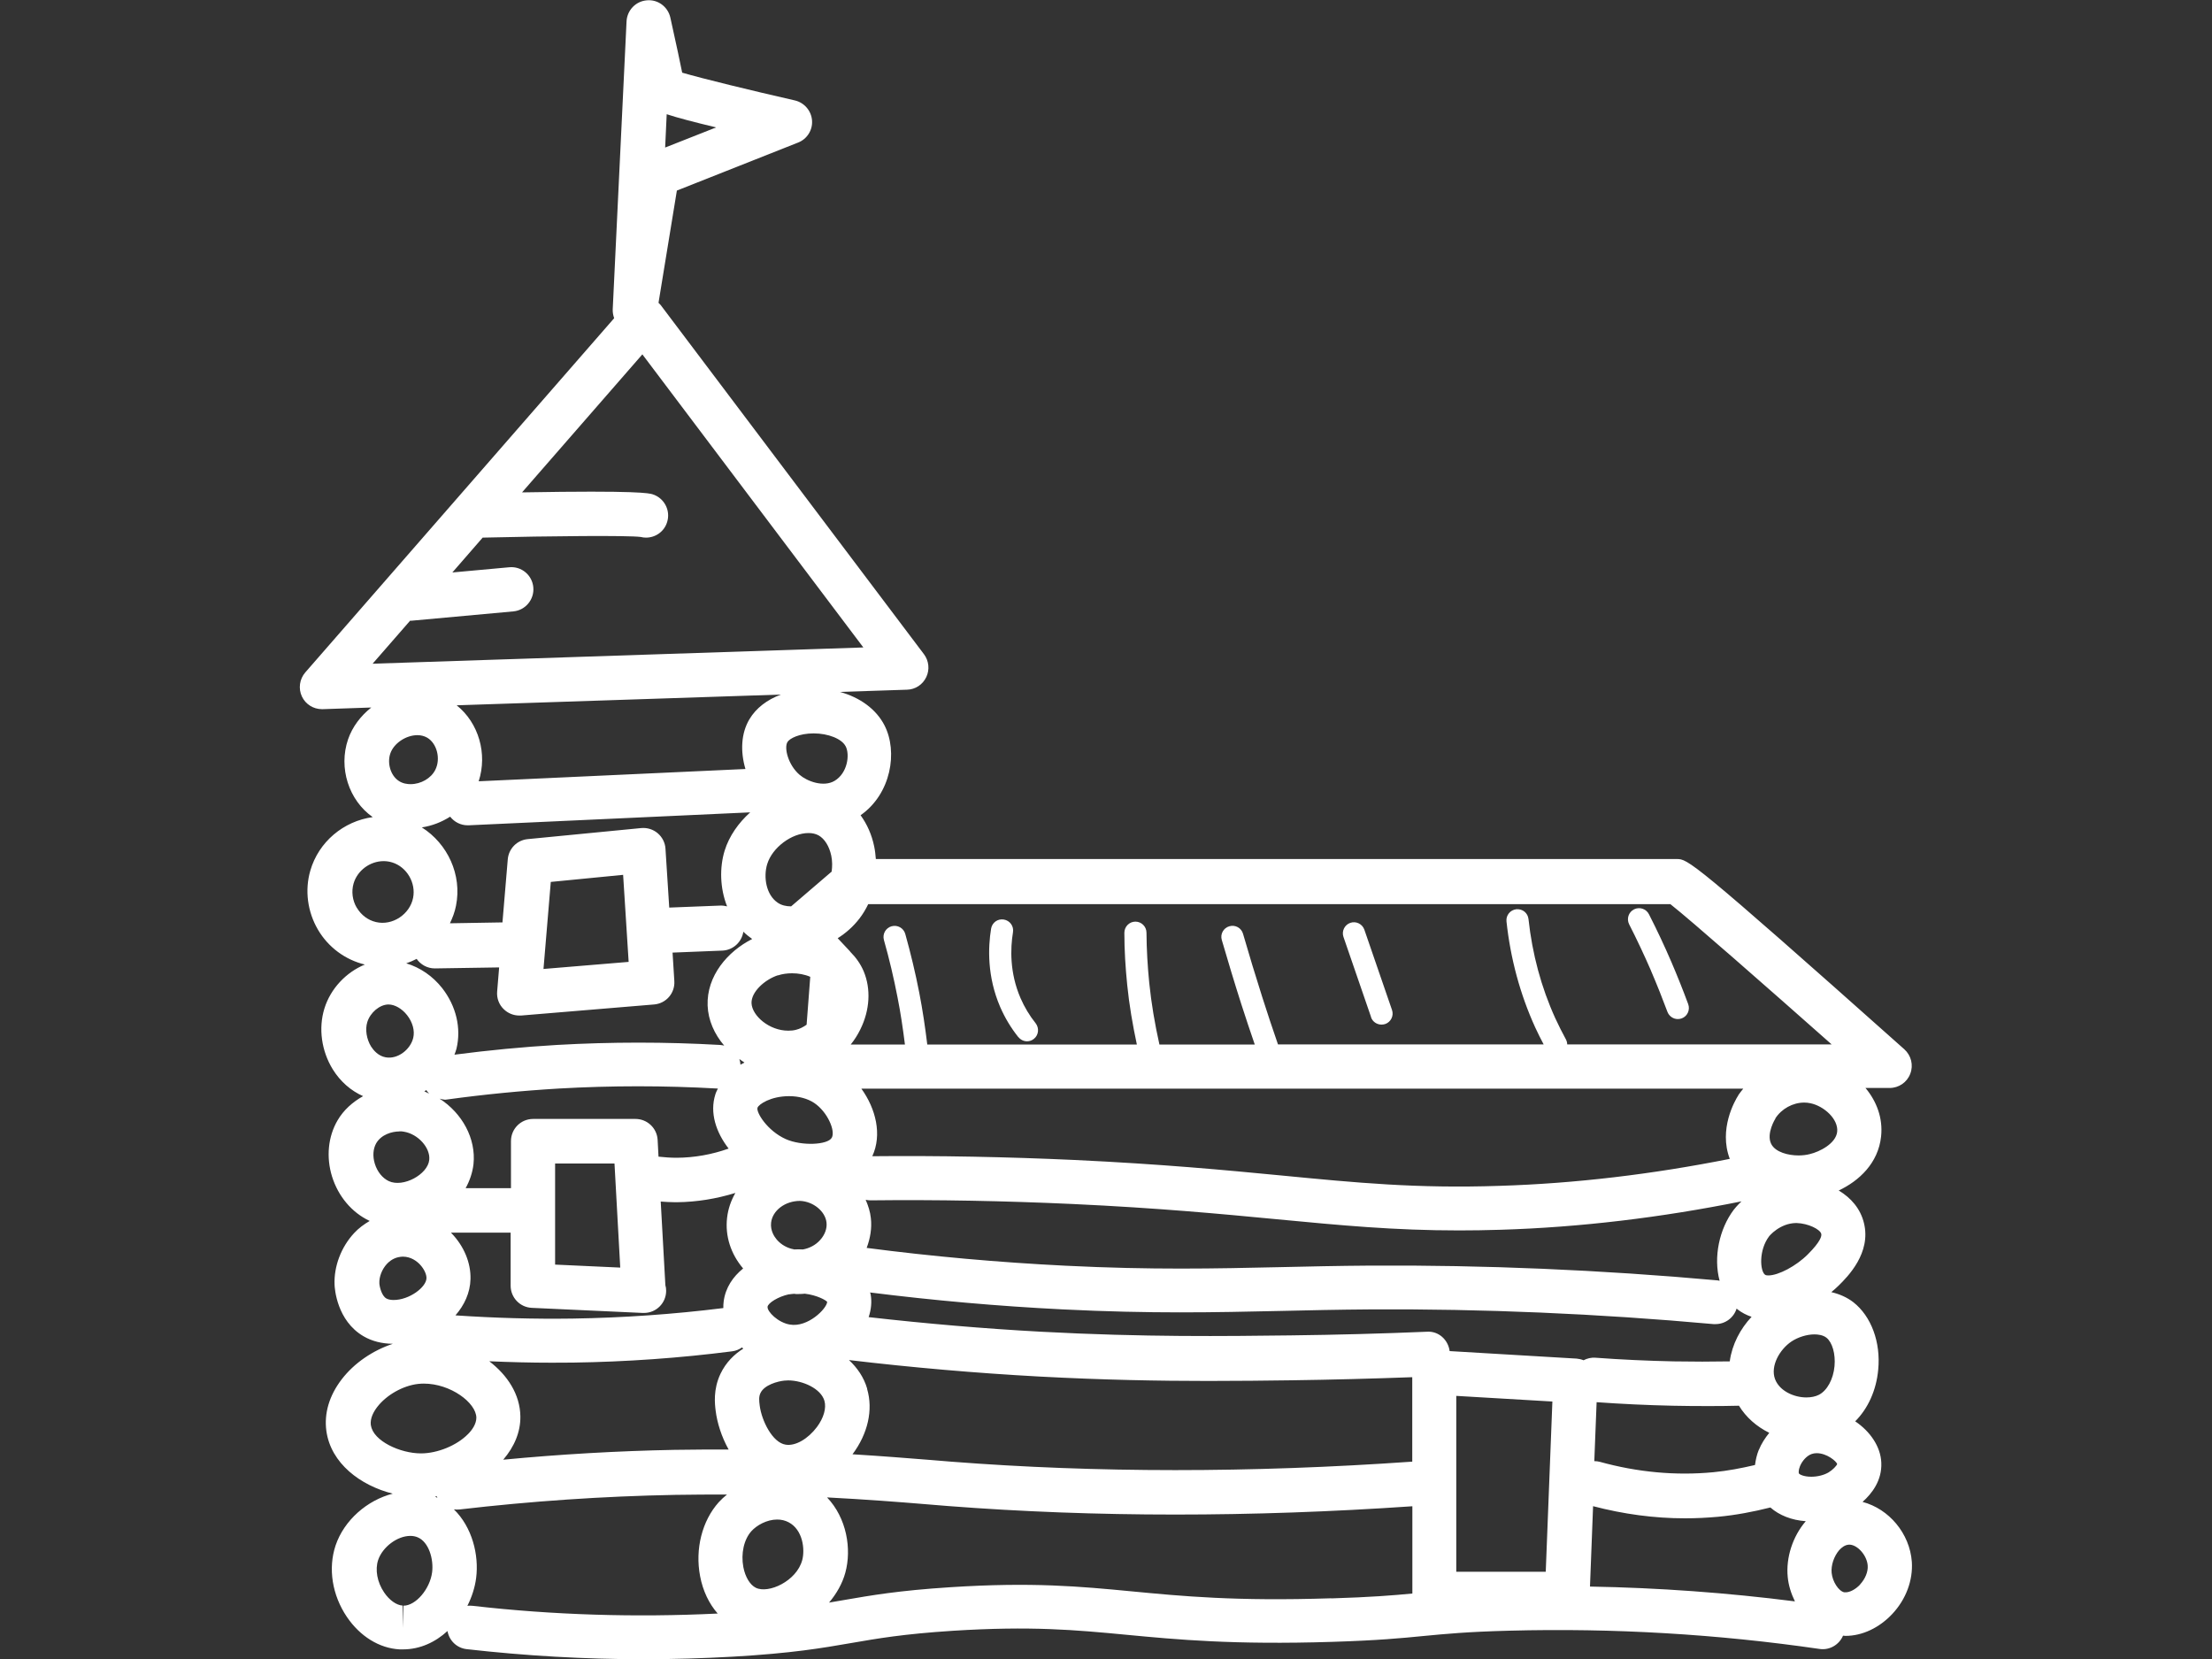 <svg xmlns="http://www.w3.org/2000/svg" id="Warstwa_2" viewBox="0 0 200 150"><rect x="0" y="0" width="200" height="150" fill="#333333" stroke="none"/><defs><style>.cls-1{fill:none;}.cls-2{fill:#fff;}</style></defs><g id="Layer_2"><path class="cls-1" d="m71.4,119.75c1.62.29,3.34-1.43,3.38-2.05-.12-.15-.93-.61-2.02-.74-.18.02-.37.03-.55.03-.03,0-.23,0-.26,0-.05,0-.11-.02-.16-.02-.15.01-.31.02-.45.05-1,.22-1.91.81-1.95,1.13-.06.44.96,1.44,2.01,1.61Z"></path><path class="cls-1" d="m73.59,99.69c-.59-.39-1.39-.61-2.26-.61-1.67,0-2.76.74-2.86,1.05-.13.41.87,2.07,2.55,2.83,1.43.65,3.8.54,4.17-.13.34-.64-.4-2.34-1.6-3.14Z"></path><path class="cls-1" d="m42.77,105.25c-.08.77-.33,1.5-.71,2.16h4.1v-4.26c0-1.11.9-2,2-2h9.26c1.06,0,1.94.83,2,1.89l.08,1.52c.55.06,1.1.09,1.65.1,1.59-.02,3.17-.3,4.69-.83-1.14-1.48-1.73-3.24-1.2-4.9.06-.18.15-.35.23-.53-.02,0-.04,0-.07,0-4.75-.27-9.55-.27-14.3,0-3.37.19-6.77.52-10.1.99-.09.01-.19.02-.28.02-.15,0-.3-.05-.44-.08,2.02,1.3,3.32,3.59,3.06,5.93Z"></path><path class="cls-1" d="m73.99,75.5c-.25-.14-.55-.21-.9-.21-1.53,0-3.28,1.31-3.74,2.8-.36,1.17-.1,2.8.95,3.5.34.23.76.32,1.21.33l3.65-3.13c.06-.48.07-.97-.03-1.46-.18-.85-.61-1.54-1.15-1.84Z"></path><path class="cls-1" d="m74.73,110.52c-.11-1.02-1.2-1.91-2.39-1.96h0c-1.37,0-2.5.88-2.62,1.97-.08.72.29,1.27.52,1.54.4.46.96.77,1.55.87.27-.01.54,0,.81,0,.59-.1,1.15-.39,1.56-.85.42-.47.63-1.05.58-1.58Z"></path><path class="cls-1" d="m71.26,93.17c.24,0,.48-.03.7-.08.33-.09.65-.26.96-.46l.33-4.33c-.5-.21-1.09-.32-1.64-.32-.45,0-.9.07-1.28.19-1.18.39-2.42,1.49-2.38,2.53.04,1.12,1.58,2.48,3.32,2.48Z"></path><path class="cls-1" d="m131.9,111.21c-5.9,0-10.68-.46-16.48-1.01-5.02-.48-10.72-1.02-18.48-1.38-6.1-.28-12.25-.4-18.25-.33h-.02c-.15,0-.29-.02-.43-.05.23.53.41,1.08.47,1.66.1.91-.05,1.83-.38,2.69,5.9.76,11.94,1.3,17.97,1.61,7.88.4,13.48.27,19.41.13,2.59-.06,5.25-.12,8.18-.14,10.23-.06,20.79.38,31.41,1.34.05,0,.1.02.15.03-.57-2.11-.04-4.66,1.28-6.42.06-.08.31-.39.7-.76-7.29,1.47-14.61,2.34-21.78,2.57-1.31.04-2.56.06-3.76.06Z"></path><polygon class="cls-1" points="49.11 87.57 56.81 86.93 56.31 79.06 49.77 79.7 49.11 87.57"></polygon><polygon class="cls-1" points="50.17 114.31 56.06 114.58 55.54 105.16 50.17 105.16 50.17 114.31"></polygon><path class="cls-1" d="m164.65,111.52c-.1-.41-1.17-.95-2.24-.98h0c-1.52,0-2.47,1.2-2.48,1.21-.94,1.25-.83,3.11-.37,3.46.07.05.21.07.31.07.91,0,2.51-.85,3.57-1.9,1.17-1.17,1.27-1.67,1.22-1.86Z"></path><path class="cls-1" d="m66.93,96.24c.12-.07.24-.14.37-.2-.16-.1-.31-.2-.46-.31.06.16.09.33.1.51Z"></path><path class="cls-1" d="m39.93,89.26c1.28,1.62,1.75,3.62,1.29,5.49-.04.18-.12.36-.18.53,3.07-.4,6.18-.7,9.26-.88,4.89-.28,9.86-.28,14.75,0,.13,0,.26.03.38.06-.89-1.04-1.45-2.3-1.5-3.62-.1-2.68,1.81-4.9,4.03-6.02-.29-.2-.56-.42-.8-.66-.13.94-.92,1.67-1.9,1.71l-4.5.18.16,2.57c.07,1.09-.75,2.03-1.83,2.12l-12.02,1c-.06,0-.11,0-.17,0-.53,0-1.04-.21-1.42-.59-.42-.42-.63-1-.58-1.58l.18-2.18-5.79.09h-.03c-.69,0-1.3-.35-1.66-.89-.3.15-.61.29-.94.4,1.25.38,2.39,1.15,3.25,2.24Z"></path><path class="cls-1" d="m41.24,81.89c-.11.56-.31,1.09-.55,1.59l4.75-.08.48-5.7c.08-.96.84-1.73,1.8-1.83l10.27-1c.55-.05,1.08.12,1.49.47.41.35.67.86.7,1.4l.34,5.32,4.59-.18c.23-.02.44.02.64.07-.65-1.65-.69-3.51-.22-5.04.41-1.32,1.25-2.51,2.31-3.46l-25.46,1.17s-.06,0-.09,0c-.63,0-1.2-.3-1.57-.77-.76.49-1.63.83-2.56.97,2.33,1.46,3.65,4.28,3.09,7.08Z"></path><path class="cls-1" d="m162.6,104.46c.36,0,.71-.04,1.02-.12.9-.22,2.37-.96,2.48-2.02.12-1.15-1.2-2.33-2.42-2.58-.18-.04-.37-.06-.56-.06-1.03,0-2.05.56-2.61,1.43,0,.01-.85,1.35-.39,2.29.38.78,1.57,1.05,2.47,1.05Z"></path><path class="cls-1" d="m39.36,69.6c.49-.99.14-2.38-.73-2.9-.26-.15-.55-.23-.89-.23-1.04,0-2.14.75-2.45,1.66-.3.87.03,1.97.74,2.46.38.26.8.31,1.09.31.94,0,1.86-.53,2.24-1.3Z"></path><path class="cls-1" d="m71.29,137.62c-.31-.16-.66-.24-1.02-.24-.96,0-1.86.53-2.33,1.05-.68.75-.97,2.03-.73,3.25.17.89.61,1.61,1.13,1.87,1.15.56,3.68-.59,4.19-2.49.27-1,.07-2.78-1.24-3.45Z"></path><path class="cls-1" d="m60.94,131.08c1.73-.03,3.36-.04,4.93-.03-.65-1.18-1.04-2.45-1.17-3.48-.08-.63-.24-1.95.43-3.36.5-1.05,1.26-1.77,2.06-2.28-.04-.04-.08-.07-.11-.11-.26.18-.56.31-.89.35-4.75.6-9.58.94-14.37,1.02-.65,0-1.3.01-1.95.01-1.87,0-3.76-.04-5.64-.13,1.64,1.25,2.77,2.98,2.8,4.97.02,1.39-.53,2.73-1.55,3.92,5.12-.48,10.3-.79,15.45-.89Z"></path><path class="cls-1" d="m71.26,124.79c-.12,0-.24,0-.35.02-.59.06-1.8.38-2.15,1.12-.16.33-.13.68-.07,1.14.17,1.34,1.14,3.34,2.34,3.53.9.15,2.05-.54,2.83-1.59.62-.83.88-1.72.68-2.38-.32-1.1-1.95-1.84-3.28-1.84Z"></path><path class="cls-1" d="m51.77,119.18c4.54-.07,9.12-.39,13.62-.95,0-.2,0-.39.03-.59.16-1.26.85-2.24,1.76-2.99-1.12-1.31-1.63-2.94-1.45-4.58.09-.81.36-1.56.75-2.25-1.72.53-3.49.82-5.28.84h-.16c-.44,0-.87-.03-1.31-.06l.42,7.56c.04.16.07.33.07.51,0,1.11-.9,2-2,2h-.04s-.06,0-.09,0l-10.02-.46c-1.07-.05-1.91-.93-1.91-2v-4.8h-5.4s.02.01.03.02c1.15,1.18,1.78,2.7,1.74,4.17-.04,1.24-.56,2.35-1.36,3.28,3.53.24,7.09.35,10.6.29Z"></path><polygon class="cls-1" points="139.76 142.1 140.36 126.7 131.67 126.19 131.67 142.1 139.76 142.1"></polygon><path class="cls-1" d="m157.03,118.31c-.26.83-1.02,1.41-1.91,1.41-.06,0-.12,0-.18,0-10.49-.95-20.94-1.38-31.02-1.33-2.91.02-5.55.08-8.12.14-6.01.13-11.68.26-19.7-.14-5.84-.29-11.69-.81-17.42-1.53.01.06.03.11.05.17.12.66.05,1.36-.18,2.06,5.2.59,10.44,1.04,15.6,1.32,9.31.5,16.66.4,22.57.33,4.11-.05,8.25-.16,12.3-.33,1.05-.08,1.93.72,2.06,1.75l11.49.68c.22.01.43.07.62.15.32-.17.69-.26,1.08-.23,2.32.17,4.7.28,7.07.33,1.75.04,3.44.04,5.09,0,.21-1.52.95-2.92,1.97-4.01-.46-.15-.89-.37-1.27-.67-.03-.02-.05-.06-.08-.08Z"></path><path class="cls-1" d="m163.76,133.51c.57,0,1.15-.15,1.56-.39.38-.23.74-.6.78-.76-.07-.24-.92-.98-1.86-.98-.17,0-.32.03-.46.08-.42.15-.83.59-1.04,1.09-.16.39-.12.63-.1.67.05.07.41.29,1.12.29Z"></path><path class="cls-1" d="m157.23,127.06s-.04,0-.06,0c-.97.02-1.95.03-2.95.03s-1.97,0-2.98-.03c-2.31-.05-4.62-.16-6.88-.32l-.21,5.33c.16,0,.32.02.49.06,3.4.95,6.86,1.27,10.29.94,1.26-.12,2.51-.36,3.75-.65.06-.46.16-.93.35-1.39.23-.57.56-1.07.94-1.54-1.14-.56-2.09-1.4-2.74-2.45Z"></path><path class="cls-1" d="m77.06,131.42c2.64.16,4.96.35,7,.51l1.95.16c13.04,1.01,27.03,1.01,41.6,0,.02,0,.04,0,.06,0v-7.64c-3.61.14-7.26.24-10.91.28-2.29.03-4.81.06-7.56.06-4.41,0-9.46-.08-15.27-.4-5.69-.31-11.46-.82-17.19-1.49.74.7,1.34,1.56,1.65,2.6.55,1.89.07,4.05-1.32,5.91,0,0,0,0,0,0Z"></path><path class="cls-1" d="m38.02,133.33v-2c1.5,0,3.25-.72,4.27-1.75.35-.35.76-.9.75-1.48-.02-1.34-2.32-3.08-4.75-3.08-.18,0-.35,0-.53.03-1.36.16-2.84,1-3.68,2.08-.31.41-.67,1.03-.58,1.66.2,1.4,2.63,2.53,4.52,2.53v2Z"></path><path class="cls-1" d="m58.07,31.97l-10.88,12.48c10.59-.2,11.48.07,11.8.17,1.06.33,1.65,1.45,1.32,2.51-.26.86-1.06,1.41-1.91,1.41-.16,0-.32-.02-.48-.06-1.09-.15-8.07-.09-14.29.06l-2.74,3.15,5.14-.47c1.11-.11,2.08.71,2.18,1.81.1,1.1-.71,2.08-1.81,2.18l-9.18.84s-.09,0-.13,0l-3.4,3.9,44.37-1.47-19.98-26.5Z"></path><path class="cls-1" d="m37.31,81.11c.27-1.36-.57-2.8-1.88-3.2-.25-.08-.51-.12-.78-.12-1.24,0-2.38.85-2.72,2.02-.21.72-.1,1.53.29,2.2.39.67,1.01,1.13,1.74,1.3,1.49.35,3.05-.71,3.35-2.19Z"></path><path class="cls-1" d="m43.26,70.56l24.12-1.11c-.47-1.58-.4-3.23.36-4.5.6-1,1.6-1.76,2.85-2.23l-29.31.97c1.99,1.58,2.8,4.39,1.99,6.87Z"></path><path class="cls-1" d="m37.74,138.93c-.2-.09-.43-.13-.67-.13-1.18,0-2.52,1-2.91,2.18-.3.88-.09,2,.54,2.93.48.7,1.12,1.16,1.68,1.19l.07,2.01v-2c1.11,0,2.39-1.49,2.59-3.02.15-1.19-.3-2.73-1.3-3.16Z"></path><path class="cls-1" d="m38.53,115.49c0-.31-.18-.81-.61-1.26-.25-.26-.78-.69-1.53-.69-.58.02-1.05.23-1.43.65-.44.48-.71,1.17-.69,1.77.02.31.21,1.11.63,1.36.15.09.39.14.66.14,1.4,0,2.94-1.16,2.97-1.97Z"></path><path class="cls-1" d="m167.18,139.59c-.41.01-.72.28-.91.5-.48.54-.75,1.37-.68,2.06.08.79.63,1.64,1.14,1.74h.13c.39.01.9-.27,1.31-.7.47-.51.73-1.14.69-1.7-.07-.92-.93-1.9-1.67-1.9Z"></path><path class="cls-1" d="m127.66,136.1c-7.3.5-14.47.75-21.44.75-7.05,0-13.91-.26-20.53-.77l-1.96-.16c-2.53-.2-5.51-.44-8.99-.62,1.77,1.87,2.23,4.66,1.65,6.81-.27.99-.8,1.9-1.47,2.7.45-.08.9-.15,1.34-.23,2.43-.42,4.93-.86,9.62-1.16,7.42-.48,11.76-.06,16.36.37,4.62.44,9.41.9,18.09.63,3.56-.11,5.55-.28,7.32-.44v-7.89Z"></path><path class="cls-1" d="m63.26,142.43c-.47-2.45.18-5.01,1.69-6.69.23-.25.48-.48.74-.69-1.5,0-3.04,0-4.68.03-6.51.13-13.07.57-19.5,1.32-.17.02-.34.01-.51-.01,1.64,1.6,2.28,4.1,2.01,6.21-.11.84-.38,1.71-.79,2.51.15-.02.3-.02.45,0,7.32.84,14.77,1.06,22.17.7-.78-.89-1.33-2.05-1.59-3.38Z"></path><path class="cls-1" d="m39.45,135.21c-.06,0-.11.02-.17.03,0,0,.02,0,.03,0,.08.03.14.08.21.12-.03-.05-.05-.1-.07-.15Z"></path><path class="cls-1" d="m60.29,10.33l-.14,3.01,4.61-1.82c-2.03-.49-3.46-.86-4.46-1.19Z"></path><path class="cls-1" d="m71.17,67.01c-.31.53.05,2.07,1.09,2.96.68.59,2.16,1.15,3.17.55,1.16-.69,1.4-2.35,1-3.13-.35-.68-1.56-1.17-2.89-1.17s-2.17.46-2.37.78Z"></path><path class="cls-1" d="m33.86,105.16c.22.72.69,1.31,1.26,1.57,1.31.61,3.52-.6,3.66-1.91.12-1.1-1.03-2.37-2.31-2.56-.13-.02-.25-.03-.38-.03-.68,0-1.64.28-2.1,1.06-.3.51-.34,1.19-.13,1.86Z"></path><path class="cls-1" d="m38.51,98.51c-.06.04-.11.08-.17.12.15.05.29.14.43.2-.1-.1-.18-.2-.26-.32Z"></path><path class="cls-1" d="m164.02,120.59c-.69,0-1.48.24-2.07.64-1.06.71-1.93,2.21-1.49,3.4.4,1.09,1.73,1.66,2.83,1.66.43,0,.83-.08,1.14-.24.74-.38,1.3-1.4,1.41-2.59.1-1.09-.19-2.15-.73-2.56-.32-.25-.77-.3-1.09-.3Z"></path><path class="cls-1" d="m161.6,142.55c-.18-1.76.45-3.7,1.63-5.06-1.28-.09-2.39-.53-3.2-1.24-1.55.39-3.13.69-4.72.84-1,.1-2,.14-3,.14-2.78,0-5.57-.38-8.32-1.1l-.28,7.28c6.22.11,12.42.56,18.53,1.34-.35-.71-.58-1.46-.65-2.19Z"></path><path class="cls-1" d="m78.84,104.48c6.02-.06,12.17.05,18.28.34,7.86.36,13.61.91,18.68,1.4,6.83.65,12.23,1.18,19.73.94,6.86-.21,13.86-1.04,20.84-2.44-1.01-2.68.46-5.25.78-5.76.13-.21.29-.4.45-.59h-79.74c1.3,1.82,1.88,4.16.99,6.11Z"></path><path class="cls-1" d="m77.67,82.98c-.54.7-1.21,1.29-1.96,1.77l1.09,1.16s.04.05.06.08c.51.51.93,1.09,1.2,1.75.67,1.6.56,3.51-.3,5.25-.24.49-.54.95-.87,1.37h4.9c-.18-1.43-.39-2.86-.67-4.27-.34-1.74-.76-3.48-1.23-5.18-.15-.53.16-1.09.69-1.24.54-.14,1.09.16,1.24.69.49,1.74.92,3.54,1.27,5.34.3,1.54.53,3.1.72,4.66h18.95c-.38-1.77-.69-3.57-.87-5.37-.16-1.56-.25-3.15-.26-4.73,0-.55.44-1,1-1.01h0c.55,0,1,.44,1,1,0,1.51.09,3.04.25,4.54.19,1.87.5,3.74.92,5.57h8.62c-.41-1.2-.82-2.41-1.22-3.66-.63-1.97-1.22-3.89-1.76-5.79-.15-.53.15-1.09.68-1.24.54-.16,1.09.15,1.24.68.54,1.87,1.12,3.79,1.74,5.73.47,1.46.94,2.88,1.42,4.27h24.02c-.26-.5-.53-1-.77-1.55-1.35-2.98-2.22-6.2-2.59-9.57-.06-.55.34-1.04.89-1.1.57-.06,1.04.34,1.1.89.34,3.15,1.15,6.17,2.42,8.96.31.68.63,1.33.97,1.93.08.14.11.29.11.44h23.92c-5.87-5.2-12.77-11.25-14.59-12.69h-72.53c-.22.47-.49.91-.8,1.31Zm70.07-.74c.49-.25,1.1-.05,1.35.44.72,1.41,1.4,2.86,2.03,4.32.57,1.31,1.07,2.58,1.52,3.81.19.52-.07,1.1-.59,1.29-.11.04-.23.06-.35.06-.41,0-.79-.25-.94-.66-.44-1.19-.93-2.43-1.48-3.7-.61-1.42-1.28-2.83-1.98-4.2-.25-.49-.06-1.1.44-1.35Zm-25.66,1.2c.52-.18,1.09.1,1.27.62l2.5,7.26c.18.52-.1,1.09-.62,1.27-.11.04-.22.05-.33.05-.42,0-.8-.26-.95-.67l-2.5-7.26c-.18-.52.1-1.09.62-1.27Zm-32.46.54c.09-.55.59-.92,1.15-.83.55.09.92.6.83,1.15-.24,1.45-.31,3.66.68,5.95.35.81.81,1.58,1.37,2.28.34.43.27,1.06-.16,1.41-.18.15-.4.22-.62.22-.3,0-.59-.13-.78-.38-.67-.84-1.22-1.76-1.64-2.73-1.18-2.74-1.1-5.36-.82-7.07Z"></path><path class="cls-1" d="m34.85,95.55c1.07.18,2.23-.7,2.48-1.75.16-.65-.05-1.42-.55-2.06-.47-.6-1.12-.97-1.69-.97-.8.02-1.64.73-1.91,1.59-.21.67-.07,1.54.34,2.21.2.32.63.86,1.33.98Z"></path><path class="cls-2" d="m168.41,135.79c.83-.74,1.76-1.92,1.69-3.54-.06-1.46-1.01-2.83-2.36-3.74,1.15-1.15,1.91-2.8,2.08-4.67.24-2.49-.63-4.83-2.25-6.1-.57-.44-1.25-.74-1.99-.91.25-.21.49-.42.67-.6.81-.8,2.95-2.94,2.28-5.65-.32-1.31-1.18-2.28-2.28-2.94,1.84-.87,3.57-2.47,3.83-4.88.18-1.67-.41-3.19-1.41-4.39h2.18c.83,0,1.58-.51,1.87-1.29.3-.78.08-1.65-.54-2.21-19.31-17.2-19.58-17.2-20.58-17.2h-72.41c-.03-.38-.07-.76-.15-1.14-.22-1.07-.65-2.02-1.23-2.82,2.76-1.93,3.39-5.74,2.16-8.13-.75-1.46-2.21-2.52-4.03-3.02l6.07-.2c.75-.02,1.42-.46,1.74-1.14.32-.67.24-1.47-.21-2.07l-23.79-31.55c-.06-.08-.14-.15-.21-.22l1.66-10.15,10.96-4.34c.82-.32,1.33-1.14,1.26-2.01-.07-.87-.7-1.6-1.55-1.8-3.95-.9-8.34-1.97-10.19-2.51-.18-.9-.5-2.41-1.07-4.98-.22-.98-1.13-1.66-2.13-1.56-1,.08-1.78.9-1.83,1.9l-1.25,26.04c-.01.28.04.55.13.8l-27.93,32.03c-.52.6-.64,1.46-.3,2.18.33.7,1.04,1.14,1.81,1.14.02,0,.04,0,.07,0l4.39-.15c-.95.75-1.71,1.74-2.1,2.88-.88,2.57.06,5.51,2.23,7.03-2.64.36-4.89,2.24-5.64,4.83-.52,1.78-.26,3.73.69,5.35.93,1.59,2.48,2.73,4.24,3.15-1.68.69-3.1,2.16-3.66,3.98-.55,1.78-.27,3.83.76,5.5.69,1.11,1.64,1.93,2.74,2.42-.95.53-1.77,1.26-2.31,2.19-.86,1.47-1.04,3.32-.5,5.07.56,1.8,1.79,3.26,3.38,4.01.01,0,.02,0,.03.01-.51.3-1,.65-1.42,1.11-1.17,1.26-1.83,3.01-1.76,4.66.01.33.2,3.25,2.62,4.66.77.45,1.67.67,2.65.68-1.81.6-3.5,1.74-4.63,3.22-1.12,1.46-1.6,3.07-1.38,4.67.41,2.92,3.07,4.92,6,5.66-2.31.59-4.4,2.4-5.17,4.69-.69,2.07-.31,4.48,1.02,6.45,1.2,1.77,2.94,2.84,4.77,2.94.04,0,.26,0,.3,0,1.56,0,2.94-.66,4.03-1.66.15.85.83,1.54,1.74,1.64,5.28.6,10.63.91,15.98.91,2.69,0,5.39-.08,8.07-.23,5.39-.31,8.08-.78,10.69-1.23,2.43-.42,4.72-.82,9.19-1.11,7.1-.45,11.1-.08,15.72.36,4.53.43,9.66.92,18.6.64,4.14-.13,6.24-.33,8.26-.53,2.01-.19,3.9-.38,7.76-.48,9.4-.25,18.83.31,28.04,1.65.91.14,1.78-.38,2.13-1.2.07,0,.14.02.22.02,1.52,0,3.06-.73,4.24-1.99,1.24-1.33,1.87-3.04,1.76-4.71-.19-2.57-2.07-4.78-4.44-5.41ZM60.29,10.33c1,.33,2.43.7,4.46,1.19l-4.61,1.82.14-3.01Zm12.24,130.74c-.51,1.89-3.05,3.05-4.19,2.49-.53-.26-.96-.98-1.13-1.87-.23-1.22.05-2.5.73-3.25.47-.52,1.38-1.05,2.33-1.05.37,0,.71.08,1.02.24,1.3.67,1.51,2.45,1.24,3.45Zm-28.29-17.99c1.88.08,3.77.13,5.64.13.65,0,1.3,0,1.95-.01,4.79-.07,9.62-.41,14.37-1.02.33-.04.63-.17.89-.35.04.04.07.07.11.11-.8.5-1.56,1.23-2.06,2.28-.67,1.42-.51,2.73-.43,3.36.13,1.03.51,2.3,1.17,3.48-1.58,0-3.2,0-4.93.03-5.15.1-10.33.4-15.45.89,1.02-1.19,1.57-2.53,1.55-3.92-.03-1.99-1.17-3.72-2.8-4.97Zm-8.95-54.95c.31-.92,1.41-1.66,2.45-1.66.33,0,.63.08.89.23.88.52,1.23,1.91.73,2.9-.38.77-1.3,1.3-2.24,1.3-.29,0-.72-.05-1.09-.31-.71-.48-1.04-1.58-.74-2.46Zm5.42,5.72c.37.47.94.77,1.57.77.03,0,.06,0,.09,0l25.46-1.17c-1.06.95-1.9,2.14-2.31,3.46-.47,1.53-.43,3.39.22,5.04-.2-.05-.41-.08-.64-.07l-4.59.18-.34-5.32c-.03-.54-.29-1.05-.7-1.4-.41-.35-.95-.52-1.49-.47l-10.27,1c-.96.09-1.72.86-1.8,1.83l-.48,5.7-4.75.08c.24-.5.44-1.02.55-1.59.56-2.79-.76-5.61-3.09-7.08.92-.14,1.79-.48,2.56-.97Zm119.81,27.27c.56-.87,1.58-1.43,2.61-1.43.19,0,.38.02.56.06,1.22.25,2.54,1.43,2.42,2.58-.12,1.07-1.59,1.81-2.48,2.02-.31.08-.67.12-1.02.12-.9,0-2.09-.28-2.47-1.05-.46-.94.38-2.28.39-2.29Zm2.23,31.44c.21-.5.62-.94,1.04-1.09.14-.05.29-.08.46-.08.94,0,1.79.74,1.86.98-.05.16-.4.53-.78.76-.41.24-.99.39-1.56.39-.71,0-1.07-.22-1.12-.29-.02-.04-.06-.28.1-.67Zm-3.72-1.49c-.19.47-.29.93-.35,1.39-1.24.29-2.49.53-3.75.65-3.43.33-6.89,0-10.29-.94-.16-.04-.32-.06-.49-.06l.21-5.33c2.26.16,4.57.27,6.88.32,1.01.02,2,.03,2.98.03s1.98,0,2.95-.03c.02,0,.04,0,.06,0,.64,1.05,1.6,1.89,2.74,2.45-.38.47-.71.97-.94,1.54Zm-2.61-7.98c-1.65.03-3.34.03-5.09,0-2.38-.05-4.76-.16-7.07-.33-.39-.03-.76.06-1.08.23-.19-.08-.4-.13-.62-.15l-11.49-.68c-.13-1.02-1-1.83-2.06-1.75-4.05.17-8.18.28-12.3.33-5.91.07-13.25.17-22.57-.33-5.16-.28-10.39-.73-15.6-1.32.23-.69.3-1.39.18-2.06-.01-.06-.03-.11-.05-.17,5.73.72,11.58,1.24,17.42,1.53,8.03.4,13.7.27,19.7.14,2.57-.06,5.21-.12,8.12-.14,10.08-.06,20.53.38,31.02,1.33.06,0,.12,0,.18,0,.89,0,1.65-.58,1.91-1.41.03.02.05.06.08.08.38.29.81.52,1.27.67-1.02,1.09-1.76,2.49-1.97,4.01Zm-16.06,3.63l-.6,15.39h-8.09v-15.9l8.69.51Zm-66.5,2.31c-.79,1.05-1.93,1.74-2.83,1.59-1.2-.19-2.17-2.19-2.34-3.53-.06-.46-.09-.81.07-1.14.35-.74,1.56-1.06,2.15-1.12.11-.01.23-.02.35-.02,1.32,0,2.96.74,3.28,1.84.19.66-.06,1.55-.68,2.38Zm-33.06-17.56s-.02-.01-.03-.02h5.4v4.8c0,1.07.84,1.95,1.91,2l10.02.46s.06,0,.09,0h.04c1.11,0,2-.9,2-2,0-.18-.02-.35-.07-.51l-.42-7.56c.43.03.87.06,1.31.06h.16c1.79-.02,3.56-.31,5.28-.84-.39.68-.66,1.44-.75,2.25-.19,1.64.33,3.26,1.45,4.58-.91.74-1.6,1.73-1.76,2.99-.03.2-.03.4-.03.59-4.5.56-9.08.88-13.62.95-3.51.05-7.06-.05-10.6-.29.8-.92,1.33-2.04,1.36-3.28.04-1.47-.59-2.99-1.74-4.17Zm-.64-12.04c.09,0,.18,0,.28-.02,3.34-.46,6.74-.79,10.1-.99,4.74-.27,9.55-.27,14.3,0,.02,0,.04,0,.07,0-.08.17-.18.35-.23.53-.53,1.66.06,3.43,1.2,4.9-1.52.54-3.1.82-4.69.83-.55,0-1.1-.04-1.65-.1l-.08-1.52c-.06-1.06-.94-1.89-2-1.89h-9.26c-1.11,0-2,.9-2,2v4.26h-4.1c.37-.67.62-1.4.71-2.16.25-2.34-1.04-4.63-3.06-5.93.15.03.29.08.44.08Zm35.02-20.61l-3.65,3.13c-.45,0-.88-.1-1.21-.33-1.06-.71-1.31-2.34-.95-3.5.46-1.49,2.21-2.8,3.74-2.8.34,0,.64.07.9.21.54.3.97.98,1.15,1.84.1.49.1.98.03,1.46Zm-3.39,34.14c-.59-.1-1.15-.41-1.55-.87-.23-.27-.6-.82-.52-1.54.12-1.09,1.25-1.97,2.62-1.97h0c1.19.05,2.28.94,2.39,1.96.06.53-.15,1.11-.58,1.58-.41.46-.98.75-1.56.85-.27-.01-.54-.02-.81,0Zm-.44,4.07c.14-.03.3-.03.45-.05.05,0,.11.02.16.02.03,0,.23,0,.26,0,.19,0,.37-.01.55-.03,1.09.13,1.9.58,2.02.74-.04.62-1.76,2.34-3.38,2.05-1.05-.17-2.06-1.17-2.01-1.61.04-.33.95-.92,1.95-1.13Zm3.86-14.17c-.36.67-2.74.77-4.17.13-1.68-.76-2.68-2.42-2.55-2.83.1-.31,1.19-1.05,2.86-1.05.87,0,1.67.22,2.26.61,1.2.8,1.94,2.51,1.6,3.14Zm-4.87-14.67c.39-.13.83-.19,1.28-.19.55,0,1.14.1,1.64.32l-.33,4.33c-.3.21-.62.38-.96.46-.22.06-.46.08-.7.08-1.73,0-3.27-1.36-3.32-2.48-.04-1.03,1.2-2.14,2.38-2.53Zm-3.39,8.08c-.01-.18-.04-.35-.1-.51.15.11.31.21.46.31-.12.07-.25.13-.37.2Zm-10.87,18.34l-5.89-.27v-9.14h5.37l.52,9.41Zm103.81.71c-.1,0-.24-.01-.31-.07-.45-.35-.57-2.21.37-3.46,0-.01.97-1.21,2.48-1.21h0c1.06.03,2.14.57,2.24.98.05.19-.05.69-1.22,1.86-1.05,1.05-2.65,1.9-3.57,1.9Zm-2.43-6.7c-.39.37-.63.67-.7.76-1.32,1.75-1.85,4.31-1.28,6.42-.05,0-.1-.02-.15-.03-10.62-.96-21.18-1.4-31.41-1.34-2.94.02-5.59.08-8.18.14-5.93.13-11.53.26-19.41-.13-6.03-.3-12.07-.84-17.97-1.61.33-.87.48-1.79.38-2.69-.06-.58-.24-1.13-.47-1.66.14.03.28.05.43.05h.02c6-.07,12.14.05,18.25.33,7.76.36,13.46.9,18.48,1.38,5.79.55,10.57,1.01,16.48,1.01,1.2,0,2.45-.02,3.76-.06,7.17-.22,14.49-1.1,21.78-2.57Zm-100.62-21.65l-7.7.64.66-7.87,6.54-.64.5,7.87Zm-19.19-.3c.36.53.97.89,1.66.89h.03l5.79-.09-.18,2.18c-.05.59.16,1.17.58,1.58.38.38.89.59,1.42.59.05,0,.11,0,.17,0l12.02-1c1.09-.09,1.9-1.03,1.83-2.12l-.16-2.57,4.5-.18c.98-.04,1.76-.78,1.9-1.71.24.24.51.45.8.66-2.22,1.12-4.13,3.34-4.03,6.02.05,1.32.61,2.58,1.5,3.62-.12-.03-.25-.05-.38-.06-4.89-.28-9.86-.28-14.75,0-3.09.18-6.19.48-9.26.88.06-.18.14-.35.18-.53.45-1.86-.02-3.86-1.29-5.49-.86-1.09-1.99-1.86-3.25-2.24.32-.11.63-.24.94-.4Zm-4.44,5.74c.27-.86,1.11-1.58,1.91-1.59.57,0,1.22.37,1.69.97.5.64.71,1.41.55,2.06-.26,1.06-1.41,1.94-2.48,1.75-.7-.12-1.13-.67-1.33-.98-.41-.67-.55-1.54-.34-2.21Zm5.33,6.15c.08.11.16.22.26.32-.15-.06-.28-.15-.43-.2.06-.04.12-.08.17-.12Zm-2.42,3.73c.13,0,.26,0,.38.03,1.29.2,2.43,1.46,2.31,2.56-.14,1.31-2.36,2.52-3.66,1.91-.57-.27-1.04-.85-1.26-1.57-.21-.68-.16-1.36.13-1.86.46-.78,1.41-1.06,2.1-1.06Zm42.29,23.28c-.3-1.04-.9-1.9-1.65-2.6,5.73.68,11.5,1.18,17.19,1.49,5.81.31,10.86.4,15.27.4,2.76,0,5.27-.03,7.56-.06,3.65-.05,7.3-.15,10.91-.28v7.64s-.04,0-.06,0c-14.57,1.02-28.57,1.01-41.6,0l-1.95-.16c-2.04-.16-4.36-.35-7-.51,0,0,0,0,0,0,1.39-1.86,1.88-4.01,1.32-5.91Zm65.62,10.61c2.75.72,5.53,1.1,8.32,1.1,1,0,2-.05,3-.14,1.59-.15,3.17-.45,4.72-.84.81.71,1.92,1.15,3.2,1.24-1.18,1.37-1.81,3.3-1.63,5.06.07.73.3,1.48.65,2.19-6.11-.78-12.32-1.23-18.53-1.34l.28-7.28Zm21.84-12.66c-.11,1.19-.67,2.21-1.41,2.59-.31.16-.71.24-1.14.24-1.1,0-2.42-.57-2.83-1.66-.44-1.19.43-2.69,1.49-3.4.59-.39,1.38-.64,2.07-.64.32,0,.77.05,1.09.3.53.42.83,1.47.73,2.56Zm-8.69-24.5c-.33.51-1.8,3.08-.78,5.76-6.98,1.39-13.98,2.23-20.84,2.44-7.5.25-12.9-.28-19.73-.94-5.07-.49-10.82-1.03-18.68-1.4-6.12-.28-12.26-.4-18.28-.34.9-1.95.32-4.29-.99-6.11h79.74c-.15.19-.31.38-.45.59Zm8.44-4.59h-23.92c0-.15-.04-.3-.11-.44-.33-.61-.66-1.25-.97-1.93-1.27-2.79-2.08-5.81-2.42-8.96-.06-.55-.53-.94-1.1-.89-.55.06-.95.55-.89,1.1.36,3.36,1.23,6.58,2.59,9.57.25.55.51,1.05.77,1.55h-24.02c-.48-1.39-.96-2.82-1.42-4.27-.62-1.95-1.2-3.86-1.74-5.73-.15-.53-.7-.84-1.24-.68-.53.15-.84.71-.68,1.24.55,1.89,1.13,3.82,1.76,5.79.4,1.25.81,2.46,1.22,3.66h-8.62c-.41-1.83-.73-3.7-.92-5.57-.15-1.5-.24-3.03-.25-4.54,0-.55-.45-1-1-1h0c-.55,0-1,.45-1,1.01,0,1.57.1,3.16.26,4.73.18,1.8.49,3.59.87,5.37h-18.95c-.19-1.56-.42-3.12-.72-4.66-.35-1.8-.78-3.59-1.27-5.34-.15-.53-.7-.84-1.24-.69-.53.15-.84.7-.69,1.24.48,1.69.89,3.43,1.23,5.18.28,1.41.49,2.84.67,4.27h-4.9c.34-.42.63-.88.87-1.37.86-1.74.97-3.65.3-5.25-.28-.66-.69-1.24-1.2-1.75-.02-.02-.04-.05-.06-.08l-1.09-1.16c.75-.47,1.42-1.07,1.96-1.77.31-.4.58-.85.8-1.31h72.53c1.82,1.43,8.72,7.49,14.59,12.69Zm-89.16-26.96c.4.78.16,2.44-1,3.13-1.01.6-2.49.04-3.17-.55-1.04-.9-1.41-2.44-1.09-2.96.19-.32,1.06-.78,2.37-.78s2.55.49,2.89,1.17Zm-39.36-11.35s.09,0,.13,0l9.18-.84c1.1-.1,1.91-1.08,1.81-2.18-.1-1.1-1.07-1.92-2.18-1.81l-5.14.47,2.74-3.15c6.21-.15,13.19-.21,14.29-.06.16.04.32.06.48.06.86,0,1.65-.55,1.91-1.41.33-1.06-.27-2.18-1.32-2.51-.31-.09-1.2-.36-11.8-.17l10.88-12.48,19.98,26.5-44.37,1.47,3.4-3.9Zm33.51,6.68c-1.25.46-2.25,1.22-2.85,2.23-.76,1.27-.83,2.92-.36,4.5l-24.12,1.11c.81-2.48,0-5.28-1.99-6.87l29.31-.97Zm-38.35,19.28c-.4-.67-.5-1.48-.29-2.2.34-1.17,1.48-2.02,2.72-2.02.26,0,.52.04.78.12,1.31.41,2.15,1.84,1.88,3.2-.29,1.48-1.86,2.54-3.35,2.19-.73-.17-1.34-.63-1.74-1.3Zm2.04,33.96c-.03-.6.24-1.29.69-1.77.39-.41.85-.63,1.43-.65.75,0,1.28.43,1.53.69.43.45.62.95.61,1.26-.02.82-1.56,1.97-2.97,1.97-.27,0-.51-.05-.66-.14-.42-.24-.61-1.04-.63-1.36Zm-.77,12.83c-.09-.64.27-1.26.58-1.66.83-1.08,2.31-1.92,3.68-2.08.18-.02.35-.03.53-.03,2.42,0,4.73,1.73,4.75,3.08,0,.58-.4,1.13-.75,1.48-1.01,1.03-2.76,1.75-4.26,1.75v2s0-2,0-2c-1.88,0-4.32-1.13-4.52-2.53Zm5.54,13.29c-.2,1.52-1.48,3.02-2.59,3.02v2l-.07-2.01c-.56-.03-1.21-.49-1.68-1.19-.63-.93-.83-2.05-.54-2.93.4-1.18,1.73-2.18,2.91-2.18.24,0,.46.04.67.13,1,.42,1.45,1.97,1.3,3.16Zm.24-6.85c.06,0,.11-.02.17-.03.02.05.04.1.07.15-.07-.03-.13-.08-.21-.12,0,0-.02,0-.03,0Zm3.4,9.88c-.15-.02-.3-.01-.45,0,.41-.81.68-1.67.79-2.51.27-2.11-.37-4.61-2.01-6.21.17.02.33.03.51.01,6.43-.75,12.99-1.2,19.5-1.32,1.64-.03,3.18-.03,4.68-.03-.26.21-.51.44-.74.69-1.51,1.68-2.16,4.24-1.69,6.69.25,1.33.81,2.49,1.59,3.38-7.4.36-14.85.14-22.17-.7Zm77.66-.68c-8.69.28-13.47-.19-18.09-.63-4.6-.44-8.94-.85-16.36-.37-4.69.3-7.19.74-9.62,1.16-.45.08-.89.15-1.34.23.67-.8,1.2-1.71,1.47-2.7.59-2.16.12-4.95-1.65-6.81,3.48.18,6.46.41,8.99.62l1.96.16c6.62.51,13.48.77,20.53.77,6.97,0,14.14-.25,21.44-.75v7.89c-1.77.17-3.77.33-7.32.44Zm47.82-1.25c-.4.43-.92.71-1.31.71h-.13c-.51-.11-1.06-.96-1.14-1.75-.07-.69.21-1.51.68-2.06.2-.22.51-.49.91-.5.75,0,1.61.98,1.67,1.9.04.55-.22,1.19-.69,1.7Z"></path><path class="cls-2" d="m123.96,91.97c.14.41.53.67.95.67.11,0,.22-.02.33-.05.52-.18.8-.75.62-1.27l-2.5-7.26c-.18-.52-.75-.8-1.27-.62-.52.18-.8.75-.62,1.27l2.5,7.26Z"></path><path class="cls-2" d="m149.28,87.78c.55,1.28,1.04,2.52,1.48,3.7.15.4.53.66.94.66.12,0,.23-.02.35-.06.52-.19.78-.77.59-1.29-.45-1.22-.96-2.5-1.52-3.81-.63-1.46-1.31-2.91-2.03-4.32-.25-.49-.85-.69-1.35-.44-.49.25-.69.85-.44,1.35.7,1.37,1.36,2.78,1.98,4.2Z"></path><path class="cls-2" d="m92.08,93.77c.2.25.49.38.78.38.22,0,.44-.07.62-.22.43-.34.5-.97.16-1.41-.56-.7-1.02-1.47-1.37-2.28-.99-2.29-.92-4.5-.68-5.95.09-.55-.28-1.06-.83-1.15-.56-.09-1.06.28-1.15.83-.28,1.71-.36,4.33.82,7.07.42.97.97,1.89,1.64,2.73Z"></path><rect class="cls-1" width="200" height="150"></rect></g></svg>